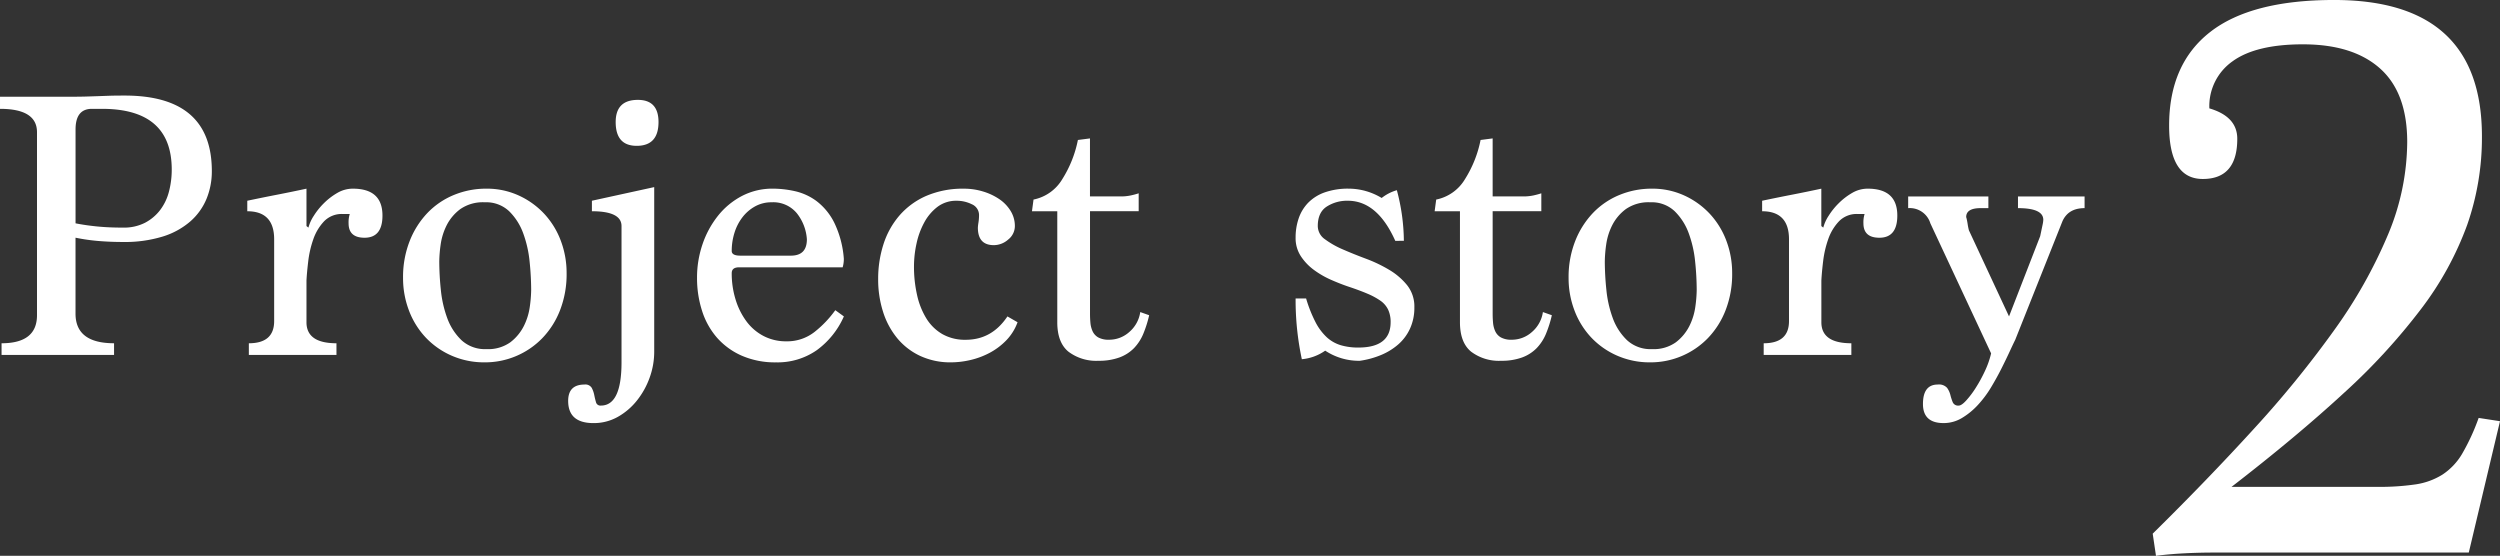 <svg xmlns="http://www.w3.org/2000/svg" width="616.301" height="137.024" viewBox="0 0 616.301 137.024">
  <rect x="0" y="0" width="616.301" height="137.024" fill="#333333" stroke="none"/>
  <g id="グループ_2575" data-name="グループ 2575" transform="translate(-19707.486 948.387)">
    <path id="パス_1770" data-name="パス 1770" d="M4.992,0V-2.88q8.736,0,8.736-6.912v-45.12q0-5.76-9.12-5.76v-2.976H20.64q3.168,0,4.944-.048t3.168-.1l2.784-.1q1.392-.048,3.792-.048,21.5,0,21.5,18.624a17.826,17.826,0,0,1-1.3,6.816,15.038,15.038,0,0,1-3.984,5.568,18.838,18.838,0,0,1-6.816,3.744,31.758,31.758,0,0,1-9.792,1.344q-3.072,0-6-.24a47.2,47.2,0,0,1-5.712-.816v18.72q0,7.3,9.5,7.3V0ZM27.264-60.672q-4.032,0-4.032,5.088v23.136q2.4.48,5.28.768t6.432.288a11.409,11.409,0,0,0,5.424-1.2,11.246,11.246,0,0,0,3.744-3.168,12.792,12.792,0,0,0,2.16-4.56,21.335,21.335,0,0,0,.672-5.376q0-14.976-17.184-14.976ZM65.952,0V-2.88q6.24,0,6.24-5.472v-20.16q0-6.912-6.624-6.912v-2.592q3.648-.768,7.344-1.488t7.248-1.488v9.216l.48.384a9.953,9.953,0,0,1,1.3-2.88,17.223,17.223,0,0,1,2.5-3.12,16,16,0,0,1,3.312-2.544,7.55,7.55,0,0,1,3.84-1.056q7.3,0,7.3,6.624,0,5.472-4.416,5.472-3.936,0-3.936-3.552a6.951,6.951,0,0,1,.288-2.3H89.088a6.049,6.049,0,0,0-4.608,1.824,12.223,12.223,0,0,0-2.64,4.416,25.254,25.254,0,0,0-1.248,5.424q-.336,2.832-.432,4.752V-8.064q0,5.184,7.392,5.184V0Zm58.176,1.824a19.937,19.937,0,0,1-8.256-1.68,19.558,19.558,0,0,1-6.384-4.512,20.029,20.029,0,0,1-4.08-6.624,22.388,22.388,0,0,1-1.44-8.016A24.228,24.228,0,0,1,105.6-28.08a21.217,21.217,0,0,1,4.416-6.96,19.016,19.016,0,0,1,6.528-4.416,20.787,20.787,0,0,1,7.968-1.536,18.817,18.817,0,0,1,7.968,1.68,19.845,19.845,0,0,1,6.288,4.512,20.029,20.029,0,0,1,4.08,6.624,22.388,22.388,0,0,1,1.44,8.016,24.5,24.5,0,0,1-1.632,9.168A20.669,20.669,0,0,1,138.24-4.08,19.6,19.6,0,0,1,131.808.288,19.591,19.591,0,0,1,124.128,1.824Zm.384-3.264a9.384,9.384,0,0,0,5.9-1.68A11.575,11.575,0,0,0,133.728-7.1a15.2,15.2,0,0,0,1.488-4.8,32.051,32.051,0,0,0,.336-4.128,69.5,69.5,0,0,0-.384-6.96A28.062,28.062,0,0,0,133.584-30a14.612,14.612,0,0,0-3.456-5.424,8.208,8.208,0,0,0-6-2.208,9.769,9.769,0,0,0-6.048,1.68,11.375,11.375,0,0,0-3.36,3.984,15.2,15.2,0,0,0-1.488,4.8,32.051,32.051,0,0,0-.336,4.128,69.5,69.5,0,0,0,.384,6.96,28.063,28.063,0,0,0,1.584,7.008,14.321,14.321,0,0,0,3.5,5.424A8.508,8.508,0,0,0,124.512-1.44Zm33.312-30.336q0-3.648-7.3-3.648v-2.592l15.36-3.36V-.768a18.734,18.734,0,0,1-1.1,6.288,19.552,19.552,0,0,1-3.12,5.664,16.05,16.05,0,0,1-4.752,4.08,12.048,12.048,0,0,1-6,1.536q-6.24,0-6.24-5.472,0-4.032,4.032-4.032a1.82,1.82,0,0,1,1.776.816,6.5,6.5,0,0,1,.624,1.776q.192.96.432,1.776a1.109,1.109,0,0,0,1.2.816q5.088,0,5.088-10.656Zm3.744-19.776q-5.184,0-5.184-5.856,0-5.472,5.472-5.472,5.088,0,5.088,5.472Q166.944-51.552,161.568-51.552ZM212.64-9.5a20.485,20.485,0,0,1-6.72,8.352,16.888,16.888,0,0,1-9.984,2.976A20.511,20.511,0,0,1,187.488.192a17.506,17.506,0,0,1-6.1-4.416,18.6,18.6,0,0,1-3.7-6.624,26.24,26.24,0,0,1-1.248-8.16,25.371,25.371,0,0,1,1.344-8.256,23.136,23.136,0,0,1,3.792-7.008,18.537,18.537,0,0,1,5.9-4.9,16.2,16.2,0,0,1,7.68-1.824,25.21,25.21,0,0,1,5.424.624,14.118,14.118,0,0,1,5.328,2.448,15.217,15.217,0,0,1,4.32,5.232,24.48,24.48,0,0,1,2.4,8.976,7.327,7.327,0,0,1-.288,2.112H186.816q-1.824,0-1.824,1.44a21.764,21.764,0,0,0,.96,6.528,17.646,17.646,0,0,0,2.688,5.376,12.329,12.329,0,0,0,4.224,3.6,11.9,11.9,0,0,0,5.568,1.3,10.917,10.917,0,0,0,6.96-2.3,26.426,26.426,0,0,0,5.136-5.376ZM199.584-24.48q3.936,0,3.936-4.032a11.525,11.525,0,0,0-2.448-6.384,7.532,7.532,0,0,0-6.288-2.736,8.2,8.2,0,0,0-4.032,1.008,10.039,10.039,0,0,0-3.12,2.688,12.117,12.117,0,0,0-1.968,3.84,14.94,14.94,0,0,0-.672,4.464q0,1.152,2.112,1.152ZM255.456-8.064A12.558,12.558,0,0,1,252.672-3.6a16.469,16.469,0,0,1-4.08,3.072,19.331,19.331,0,0,1-4.752,1.776,21.338,21.338,0,0,1-4.8.576A17.574,17.574,0,0,1,231.456.24a16.235,16.235,0,0,1-5.664-4.368,19.406,19.406,0,0,1-3.5-6.528,26.277,26.277,0,0,1-1.2-8.064,27.753,27.753,0,0,1,1.3-8.544,20.3,20.3,0,0,1,3.936-7.1,18.537,18.537,0,0,1,6.624-4.848,22.827,22.827,0,0,1,9.36-1.776,15.9,15.9,0,0,1,4.56.672,14.585,14.585,0,0,1,4.032,1.872,9.487,9.487,0,0,1,2.832,2.928,7.05,7.05,0,0,1,1.056,3.744,4.224,4.224,0,0,1-1.632,3.312,5.364,5.364,0,0,1-3.552,1.392q-3.936,0-3.936-4.32a11.077,11.077,0,0,1,.144-1.248,11.762,11.762,0,0,0,.144-1.728,2.9,2.9,0,0,0-1.776-2.784,8.35,8.35,0,0,0-3.7-.864,7.651,7.651,0,0,0-4.752,1.488,11.979,11.979,0,0,0-3.264,3.84,19.2,19.2,0,0,0-1.92,5.232,26.276,26.276,0,0,0-.624,5.568,31.622,31.622,0,0,0,.768,7.152,18.708,18.708,0,0,0,2.3,5.76,11.292,11.292,0,0,0,3.936,3.84,11.292,11.292,0,0,0,5.76,1.392q6.432,0,10.272-5.76ZM287.9-9.792a28.267,28.267,0,0,1-1.44,4.56,11.345,11.345,0,0,1-2.3,3.552,9.685,9.685,0,0,1-3.6,2.3,14.535,14.535,0,0,1-5.136.816,11.346,11.346,0,0,1-7.44-2.256q-2.736-2.256-2.736-7.248v-27.36h-6.24l.384-2.88a10.7,10.7,0,0,0,7.1-5.04,28.494,28.494,0,0,0,3.84-9.648l2.976-.384v14.3H280.9a11.545,11.545,0,0,0,2.448-.24,19.082,19.082,0,0,0,1.968-.528v4.416h-12v25.248q0,1.152.1,2.256a6.327,6.327,0,0,0,.528,2.064,3.39,3.39,0,0,0,1.392,1.536,5.242,5.242,0,0,0,2.688.576,7.4,7.4,0,0,0,4.992-1.92,7.963,7.963,0,0,0,2.688-4.9Zm60.672-18.336q-4.416-9.888-11.712-9.888a9.275,9.275,0,0,0-5.184,1.44q-2.208,1.44-2.208,4.8a3.984,3.984,0,0,0,1.776,3.264,21.7,21.7,0,0,0,4.416,2.5q2.64,1.152,5.712,2.3a34.868,34.868,0,0,1,5.712,2.736,16.469,16.469,0,0,1,4.416,3.792,8.451,8.451,0,0,1,1.776,5.472,12.3,12.3,0,0,1-1.056,5.184A11.528,11.528,0,0,1,349.3-2.592a15.489,15.489,0,0,1-4.32,2.64A21.371,21.371,0,0,1,339.84,1.44a15.048,15.048,0,0,1-8.544-2.5,11.806,11.806,0,0,1-5.76,2.112A69.851,69.851,0,0,1,324-13.92h2.592a33.217,33.217,0,0,0,2.3,5.808,13.584,13.584,0,0,0,2.784,3.744A8.908,8.908,0,0,0,335.136-2.4a15.019,15.019,0,0,0,4.32.576q7.968,0,7.968-6.24a7.138,7.138,0,0,0-.624-3.12,5.731,5.731,0,0,0-1.92-2.208,17.506,17.506,0,0,0-3.216-1.728q-1.92-.816-4.512-1.68-2.016-.672-4.32-1.68a22.435,22.435,0,0,1-4.272-2.448,13.2,13.2,0,0,1-3.264-3.408A8.1,8.1,0,0,1,324-28.9a14.518,14.518,0,0,1,.768-4.8,10.3,10.3,0,0,1,2.352-3.84,10.69,10.69,0,0,1,4.08-2.544,17.371,17.371,0,0,1,5.952-.912,15.778,15.778,0,0,1,8.064,2.3,10.891,10.891,0,0,1,3.744-1.92,49.533,49.533,0,0,1,1.728,12.48ZM387.168-9.792a28.267,28.267,0,0,1-1.44,4.56,11.345,11.345,0,0,1-2.3,3.552,9.685,9.685,0,0,1-3.6,2.3,14.535,14.535,0,0,1-5.136.816,11.346,11.346,0,0,1-7.44-2.256q-2.736-2.256-2.736-7.248v-27.36h-6.24l.384-2.88a10.7,10.7,0,0,0,7.1-5.04,28.494,28.494,0,0,0,3.84-9.648l2.976-.384v14.3h7.584a11.545,11.545,0,0,0,2.448-.24,19.082,19.082,0,0,0,1.968-.528v4.416h-12v25.248q0,1.152.1,2.256a6.327,6.327,0,0,0,.528,2.064,3.39,3.39,0,0,0,1.392,1.536,5.242,5.242,0,0,0,2.688.576,7.4,7.4,0,0,0,4.992-1.92,7.963,7.963,0,0,0,2.688-4.9ZM411.456,1.824A19.937,19.937,0,0,1,403.2.144a19.558,19.558,0,0,1-6.384-4.512,20.029,20.029,0,0,1-4.08-6.624,22.388,22.388,0,0,1-1.44-8.016,24.228,24.228,0,0,1,1.632-9.072,21.216,21.216,0,0,1,4.416-6.96,19.016,19.016,0,0,1,6.528-4.416,20.787,20.787,0,0,1,7.968-1.536,18.817,18.817,0,0,1,7.968,1.68A19.844,19.844,0,0,1,426.1-34.8a20.029,20.029,0,0,1,4.08,6.624,22.388,22.388,0,0,1,1.44,8.016,24.5,24.5,0,0,1-1.632,9.168,20.669,20.669,0,0,1-4.416,6.912A19.6,19.6,0,0,1,419.136.288,19.591,19.591,0,0,1,411.456,1.824Zm.384-3.264a9.384,9.384,0,0,0,5.9-1.68A11.575,11.575,0,0,0,421.056-7.1a15.2,15.2,0,0,0,1.488-4.8,32.051,32.051,0,0,0,.336-4.128,69.5,69.5,0,0,0-.384-6.96A28.063,28.063,0,0,0,420.912-30a14.613,14.613,0,0,0-3.456-5.424,8.208,8.208,0,0,0-6-2.208,9.769,9.769,0,0,0-6.048,1.68,11.375,11.375,0,0,0-3.36,3.984,15.2,15.2,0,0,0-1.488,4.8,32.051,32.051,0,0,0-.336,4.128,69.5,69.5,0,0,0,.384,6.96,28.062,28.062,0,0,0,1.584,7.008,14.321,14.321,0,0,0,3.5,5.424A8.508,8.508,0,0,0,411.84-1.44ZM439.392,0V-2.88q6.24,0,6.24-5.472v-20.16q0-6.912-6.624-6.912v-2.592q3.648-.768,7.344-1.488t7.248-1.488v9.216l.48.384a9.954,9.954,0,0,1,1.3-2.88,17.223,17.223,0,0,1,2.5-3.12,16,16,0,0,1,3.312-2.544,7.55,7.55,0,0,1,3.84-1.056q7.3,0,7.3,6.624,0,5.472-4.416,5.472-3.936,0-3.936-3.552a6.951,6.951,0,0,1,.288-2.3h-1.728a6.049,6.049,0,0,0-4.608,1.824,12.223,12.223,0,0,0-2.64,4.416,25.255,25.255,0,0,0-1.248,5.424q-.336,2.832-.432,4.752V-8.064q0,5.184,7.392,5.184V0ZM480.48-32.448a5.3,5.3,0,0,0-5.472-3.744v-2.88h19.776v2.88h-1.92q-3.552,0-3.552,2.208a6.641,6.641,0,0,1,.192.768q.1.48.192,1.1t.288,1.392L499.872-9.5l7.68-19.776.576-2.736a7.3,7.3,0,0,0,.192-1.3q0-2.88-6.24-2.88v-2.88H518.5v2.88q-4.032,0-5.472,3.264L501.408-3.744q-.48.96-1.344,2.832t-2.016,4.176q-1.152,2.3-2.592,4.7a26.324,26.324,0,0,1-3.264,4.368,17.545,17.545,0,0,1-3.936,3.216,8.723,8.723,0,0,1-4.512,1.248q-5.088,0-5.088-4.7,0-4.8,3.648-4.8a2.669,2.669,0,0,1,2.3.816,5.272,5.272,0,0,1,.816,1.776A12.847,12.847,0,0,0,486,11.664a1.429,1.429,0,0,0,1.488.816q.672,0,1.824-1.248a22.569,22.569,0,0,0,2.352-3.12,35.643,35.643,0,0,0,2.256-4.128,21.664,21.664,0,0,0,1.536-4.368Z" transform="translate(19702.879 -860.885)" fill="#fff"/>
    <path id="パス_1771" data-name="パス 1771" d="M22.062,0q-4.048,0-7.792.2T7.489.81l-.81-5.465q13.561-13.358,25-25.907A258.765,258.765,0,0,0,51.511-54.951,119.1,119.1,0,0,0,64.667-78.329,59.658,59.658,0,0,0,69.423-101.2q0-12.144-6.679-18.115t-19.026-5.971q-11.537,0-17.305,4.149A13.511,13.511,0,0,0,20.645-109.5q6.882,2.024,6.882,7.489,0,9.918-8.5,9.918-8.3,0-8.3-13.156,0-15.18,10.12-23.074t30.562-7.894q36.432,0,36.432,33.6A65.195,65.195,0,0,1,84.2-80.757,78.386,78.386,0,0,1,72.965-60.214,153.006,153.006,0,0,1,53.737-39.266Q42.1-28.538,26.11-16.192H62.137a60.847,60.847,0,0,0,9.31-.607,17.145,17.145,0,0,0,6.679-2.429,15.591,15.591,0,0,0,4.858-5.161,52.476,52.476,0,0,0,4.048-8.8l5.262.81L84.6,0Z" transform="translate(20231.492 -812.172)" fill="#fff"/>
  </g>
</svg>
